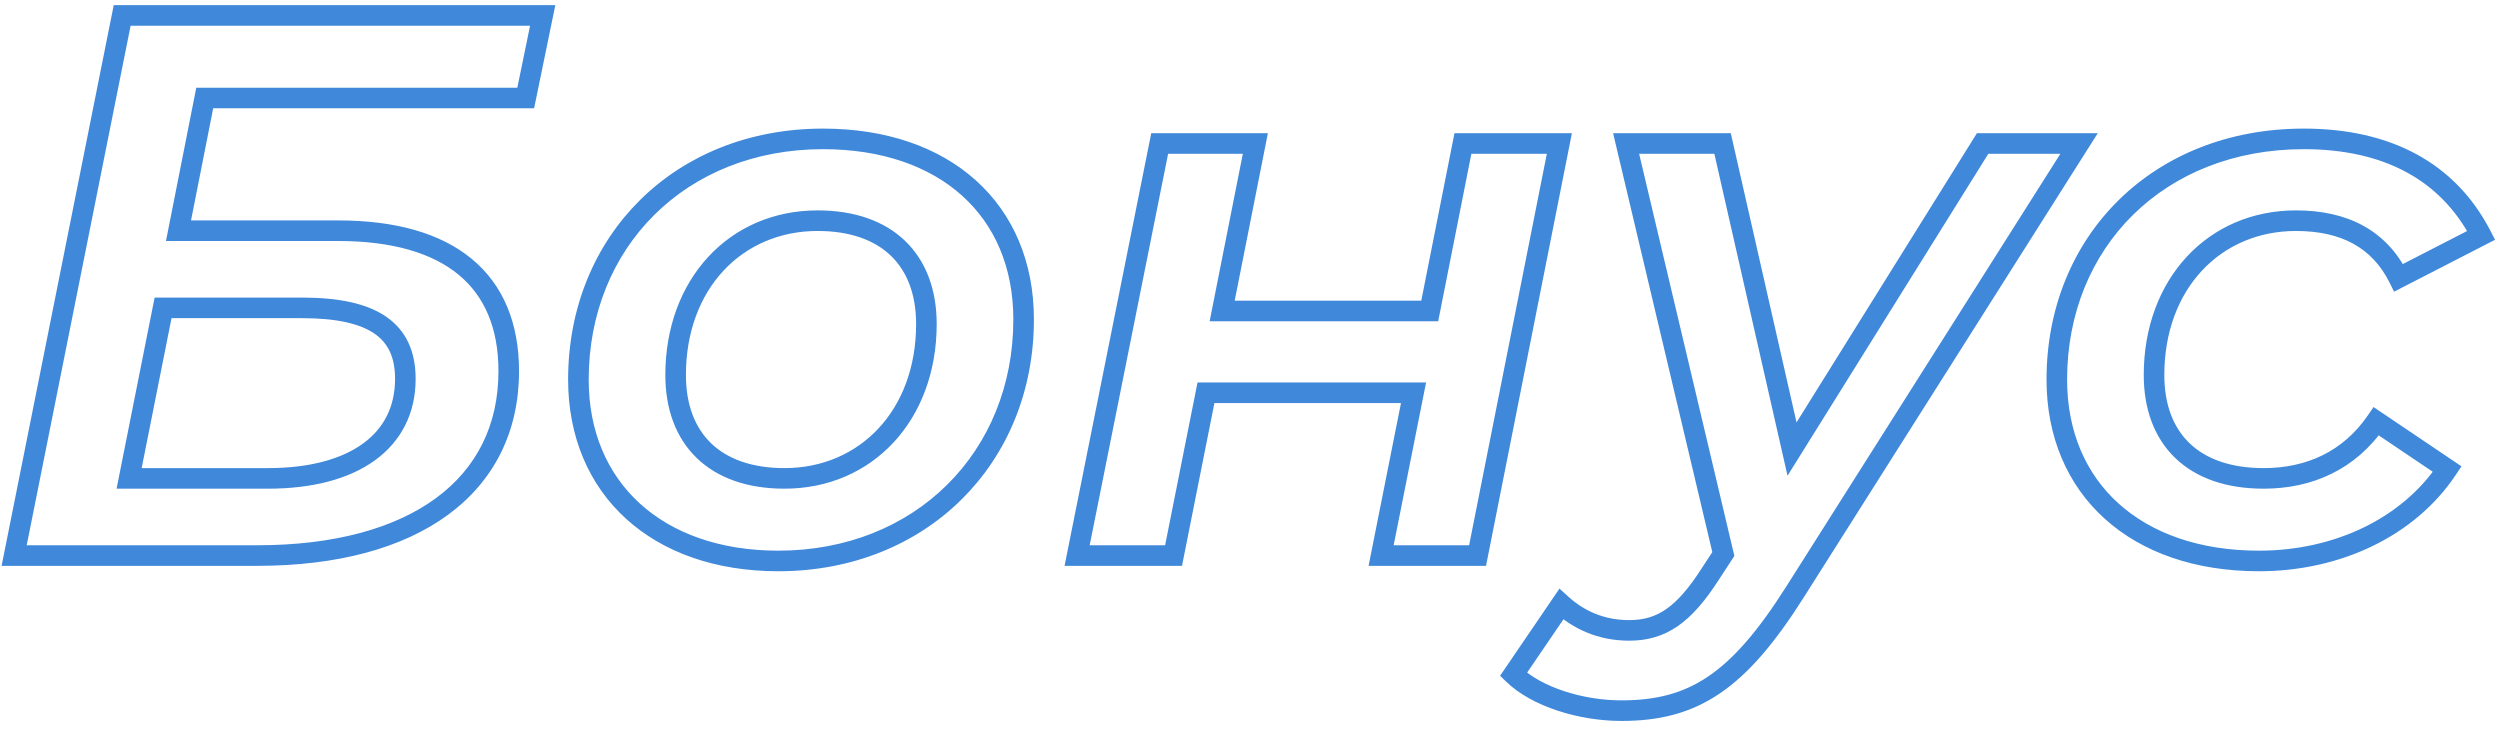<?xml version="1.0" encoding="UTF-8"?> <svg xmlns="http://www.w3.org/2000/svg" width="243" height="71" viewBox="0 0 243 71" fill="none"> <path d="M1.375 54L0.394 53.804L0.155 55H1.375V54ZM17.35 22.425L16.369 22.231L16.133 23.425H17.35V22.425ZM19.9 9.525V8.525H19.078L18.919 9.331L19.9 9.525ZM51.1 9.525V10.525H51.915L52.08 9.726L51.1 9.525ZM52.75 1.5L53.73 1.701L53.977 0.5H52.75V1.5ZM11.875 1.5V0.5H11.055L10.894 1.304L11.875 1.5ZM12.55 46.5L11.569 46.305L11.331 47.5H12.55V46.5ZM15.85 29.925V28.925H15.03L14.869 29.73L15.85 29.925ZM1.375 55H25V53H1.375V55ZM25 55C32.78 55 39.126 53.286 43.554 50.034C48.019 46.755 50.45 41.97 50.45 36.075H48.45C48.45 41.355 46.306 45.532 42.371 48.422C38.399 51.339 32.52 53 25 53V55ZM50.45 36.075C50.45 31.419 48.92 27.695 45.849 25.16C42.81 22.651 38.404 21.425 32.875 21.425V23.425C38.146 23.425 42.028 24.599 44.576 26.702C47.092 28.78 48.45 31.881 48.45 36.075H50.45ZM32.875 21.425H17.35V23.425H32.875V21.425ZM18.331 22.619L20.881 9.719L18.919 9.331L16.369 22.231L18.331 22.619ZM19.9 10.525H51.1V8.525H19.9V10.525ZM52.08 9.726L53.73 1.701L51.77 1.299L50.12 9.324L52.08 9.726ZM52.75 0.5H11.875V2.5H52.75V0.5ZM10.894 1.304L0.394 53.804L2.356 54.196L12.856 1.696L10.894 1.304ZM13.531 46.695L16.831 30.12L14.869 29.73L11.569 46.305L13.531 46.695ZM15.85 30.925H29.35V28.925H15.85V30.925ZM29.35 30.925C32.733 30.925 34.997 31.465 36.396 32.427C37.716 33.335 38.4 34.714 38.4 36.825H40.4C40.4 34.212 39.509 32.14 37.529 30.779C35.628 29.472 32.867 28.925 29.35 28.925V30.925ZM38.4 36.825C38.4 39.55 37.291 41.663 35.261 43.13C33.192 44.625 30.086 45.5 26.05 45.5V47.5C30.339 47.5 33.908 46.575 36.432 44.751C38.996 42.899 40.4 40.175 40.4 36.825H38.4ZM26.05 45.5H12.55V47.5H26.05V45.5ZM75.646 55.525C90.065 55.525 100.496 45.036 100.496 31.05H98.496C98.496 43.914 88.977 53.525 75.646 53.525V55.525ZM100.496 31.05C100.496 25.472 98.485 20.804 94.859 17.538C91.244 14.282 86.112 12.5 79.996 12.5V14.5C85.731 14.5 90.349 16.168 93.521 19.024C96.682 21.871 98.496 25.978 98.496 31.05H100.496ZM79.996 12.5C65.577 12.5 55.221 22.914 55.221 36.9H57.221C57.221 24.036 66.665 14.5 79.996 14.5V12.5ZM55.221 36.9C55.221 42.441 57.232 47.126 60.844 50.417C64.448 53.701 69.561 55.525 75.646 55.525V53.525C69.956 53.525 65.357 51.824 62.192 48.939C59.035 46.062 57.221 41.934 57.221 36.9H55.221ZM76.246 45.5C73.057 45.5 70.688 44.599 69.121 43.089C67.559 41.584 66.671 39.355 66.671 36.45H64.671C64.671 39.77 65.696 42.566 67.734 44.529C69.767 46.489 72.685 47.5 76.246 47.5V45.5ZM66.671 36.45C66.671 28.082 72.141 22.45 79.471 22.45V20.45C70.901 20.45 64.671 27.118 64.671 36.45H66.671ZM79.471 22.45C82.66 22.45 85.029 23.351 86.596 24.861C88.159 26.366 89.046 28.595 89.046 31.5H91.046C91.046 28.18 90.021 25.384 87.984 23.421C85.951 21.462 83.032 20.45 79.471 20.45V22.45ZM89.046 31.5C89.046 39.868 83.576 45.5 76.246 45.5V47.5C84.816 47.5 91.046 40.832 91.046 31.5H89.046ZM104.695 54L103.715 53.803L103.475 55H104.695V54ZM114.07 54V55H114.891L115.051 54.195L114.07 54ZM117.22 38.175V37.175H116.4L116.239 37.98L117.22 38.175ZM137.395 38.175L138.376 38.37L138.614 37.175H137.395V38.175ZM134.245 54L133.264 53.805L133.026 55H134.245V54ZM143.62 54V55H144.441L144.601 54.195L143.62 54ZM151.57 13.95L152.551 14.145L152.788 12.95H151.57V13.95ZM142.195 13.95V12.95H141.374L141.214 13.756L142.195 13.95ZM138.97 30.225V31.225H139.791L139.951 30.419L138.97 30.225ZM118.795 30.225L117.814 30.031L117.578 31.225H118.795V30.225ZM122.02 13.95L123.001 14.144L123.238 12.95H122.02V13.95ZM112.72 13.95V12.95H111.901L111.74 13.754L112.72 13.95ZM104.695 55H114.07V53H104.695V55ZM115.051 54.195L118.201 38.37L116.239 37.98L113.089 53.805L115.051 54.195ZM117.22 39.175H137.395V37.175H117.22V39.175ZM136.414 37.98L133.264 53.805L135.226 54.195L138.376 38.37L136.414 37.98ZM134.245 55H143.62V53H134.245V55ZM144.601 54.195L152.551 14.145L150.589 13.755L142.639 53.805L144.601 54.195ZM151.57 12.95H142.195V14.95H151.57V12.95ZM141.214 13.756L137.989 30.031L139.951 30.419L143.176 14.144L141.214 13.756ZM138.97 29.225H118.795V31.225H138.97V29.225ZM119.776 30.419L123.001 14.144L121.039 13.756L117.814 30.031L119.776 30.419ZM122.02 12.95H112.72V14.95H122.02V12.95ZM111.74 13.754L103.715 53.803L105.676 54.197L113.701 14.146L111.74 13.754ZM192.709 13.95V12.95H192.155L191.861 13.421L192.709 13.95ZM174.184 43.65L173.209 43.872L173.748 46.24L175.033 44.179L174.184 43.65ZM167.434 13.95L168.41 13.728L168.233 12.95H167.434V13.95ZM158.059 13.95V12.95H156.795L157.086 14.181L158.059 13.95ZM167.509 53.85L168.346 54.397L168.581 54.038L168.482 53.62L167.509 53.85ZM166.234 55.8L165.397 55.253L165.393 55.26L166.234 55.8ZM151.759 58.725L152.432 57.985L151.581 57.211L150.933 58.162L151.759 58.725ZM147.109 65.55L146.283 64.987L145.808 65.683L146.414 66.269L147.109 65.55ZM174.484 57.525L173.64 56.99L173.639 56.99L174.484 57.525ZM202.084 13.95L202.929 14.485L203.901 12.95H202.084V13.95ZM191.861 13.421L173.336 43.121L175.033 44.179L193.558 14.479L191.861 13.421ZM175.16 43.428L168.41 13.728L166.459 14.172L173.209 43.872L175.16 43.428ZM167.434 12.95H158.059V14.95H167.434V12.95ZM157.086 14.181L166.536 54.081L168.482 53.62L159.032 13.72L157.086 14.181ZM166.672 53.303L165.397 55.253L167.071 56.347L168.346 54.397L166.672 53.303ZM165.393 55.26C164.149 57.199 163.052 58.443 161.952 59.207C160.881 59.95 159.754 60.275 158.359 60.275V62.275C160.115 62.275 161.65 61.85 163.092 60.85C164.504 59.87 165.77 58.376 167.076 56.34L165.393 55.26ZM158.359 60.275C155.862 60.275 153.92 59.338 152.432 57.985L151.087 59.465C152.899 61.112 155.307 62.275 158.359 62.275V60.275ZM150.933 58.162L146.283 64.987L147.936 66.113L152.586 59.288L150.933 58.162ZM146.414 66.269C148.913 68.684 153.477 70.075 157.609 70.075V68.075C153.792 68.075 149.806 66.766 147.804 64.831L146.414 66.269ZM157.609 70.075C161.246 70.075 164.285 69.347 167.141 67.419C169.963 65.515 172.526 62.491 175.33 58.059L173.639 56.99C170.892 61.334 168.506 64.085 166.022 65.762C163.571 67.416 160.947 68.075 157.609 68.075V70.075ZM175.329 58.06L202.929 14.485L201.24 13.415L173.64 56.99L175.329 58.06ZM202.084 12.95H192.709V14.95H202.084V12.95ZM237.872 45.6L238.704 46.155L239.256 45.327L238.431 44.771L237.872 45.6ZM230.972 40.95L231.531 40.121L230.709 39.567L230.148 40.384L230.972 40.95ZM233.147 27L232.253 27.447L232.705 28.352L233.604 27.889L233.147 27ZM241.172 22.875L241.629 23.764L242.522 23.306L242.06 22.415L241.172 22.875ZM219.572 55.525C227.494 55.525 234.737 52.106 238.704 46.155L237.04 45.045C233.508 50.344 226.95 53.525 219.572 53.525V55.525ZM238.431 44.771L231.531 40.121L230.413 41.779L237.313 46.429L238.431 44.771ZM230.148 40.384C227.733 43.902 224.163 45.5 220.022 45.5V47.5C224.732 47.5 228.961 45.648 231.797 41.516L230.148 40.384ZM220.022 45.5C216.793 45.5 214.405 44.597 212.83 43.087C211.26 41.582 210.372 39.355 210.372 36.45H208.372C208.372 39.77 209.397 42.568 211.446 44.531C213.489 46.49 216.427 47.5 220.022 47.5V45.5ZM210.372 36.45C210.372 28.082 215.843 22.45 223.172 22.45V20.45C214.602 20.45 208.372 27.118 208.372 36.45H210.372ZM223.172 22.45C225.41 22.45 227.26 22.876 228.746 23.695C230.224 24.508 231.399 25.739 232.253 27.447L234.042 26.553C233.021 24.511 231.571 22.967 229.711 21.943C227.86 20.924 225.659 20.45 223.172 20.45V22.45ZM233.604 27.889L241.629 23.764L240.715 21.986L232.69 26.111L233.604 27.889ZM242.06 22.415C238.628 15.791 232.313 12.5 223.922 12.5V14.5C231.731 14.5 237.266 17.509 240.284 23.335L242.06 22.415ZM223.922 12.5C209.285 12.5 198.922 22.908 198.922 36.9H200.922C200.922 24.042 210.36 14.5 223.922 14.5V12.5ZM198.922 36.9C198.922 42.441 200.934 47.128 204.577 50.42C208.21 53.704 213.379 55.525 219.572 55.525V53.525C213.765 53.525 209.11 51.821 205.918 48.936C202.736 46.06 200.922 41.934 200.922 36.9H198.922Z" fill="#3F88DA"></path> </svg> 